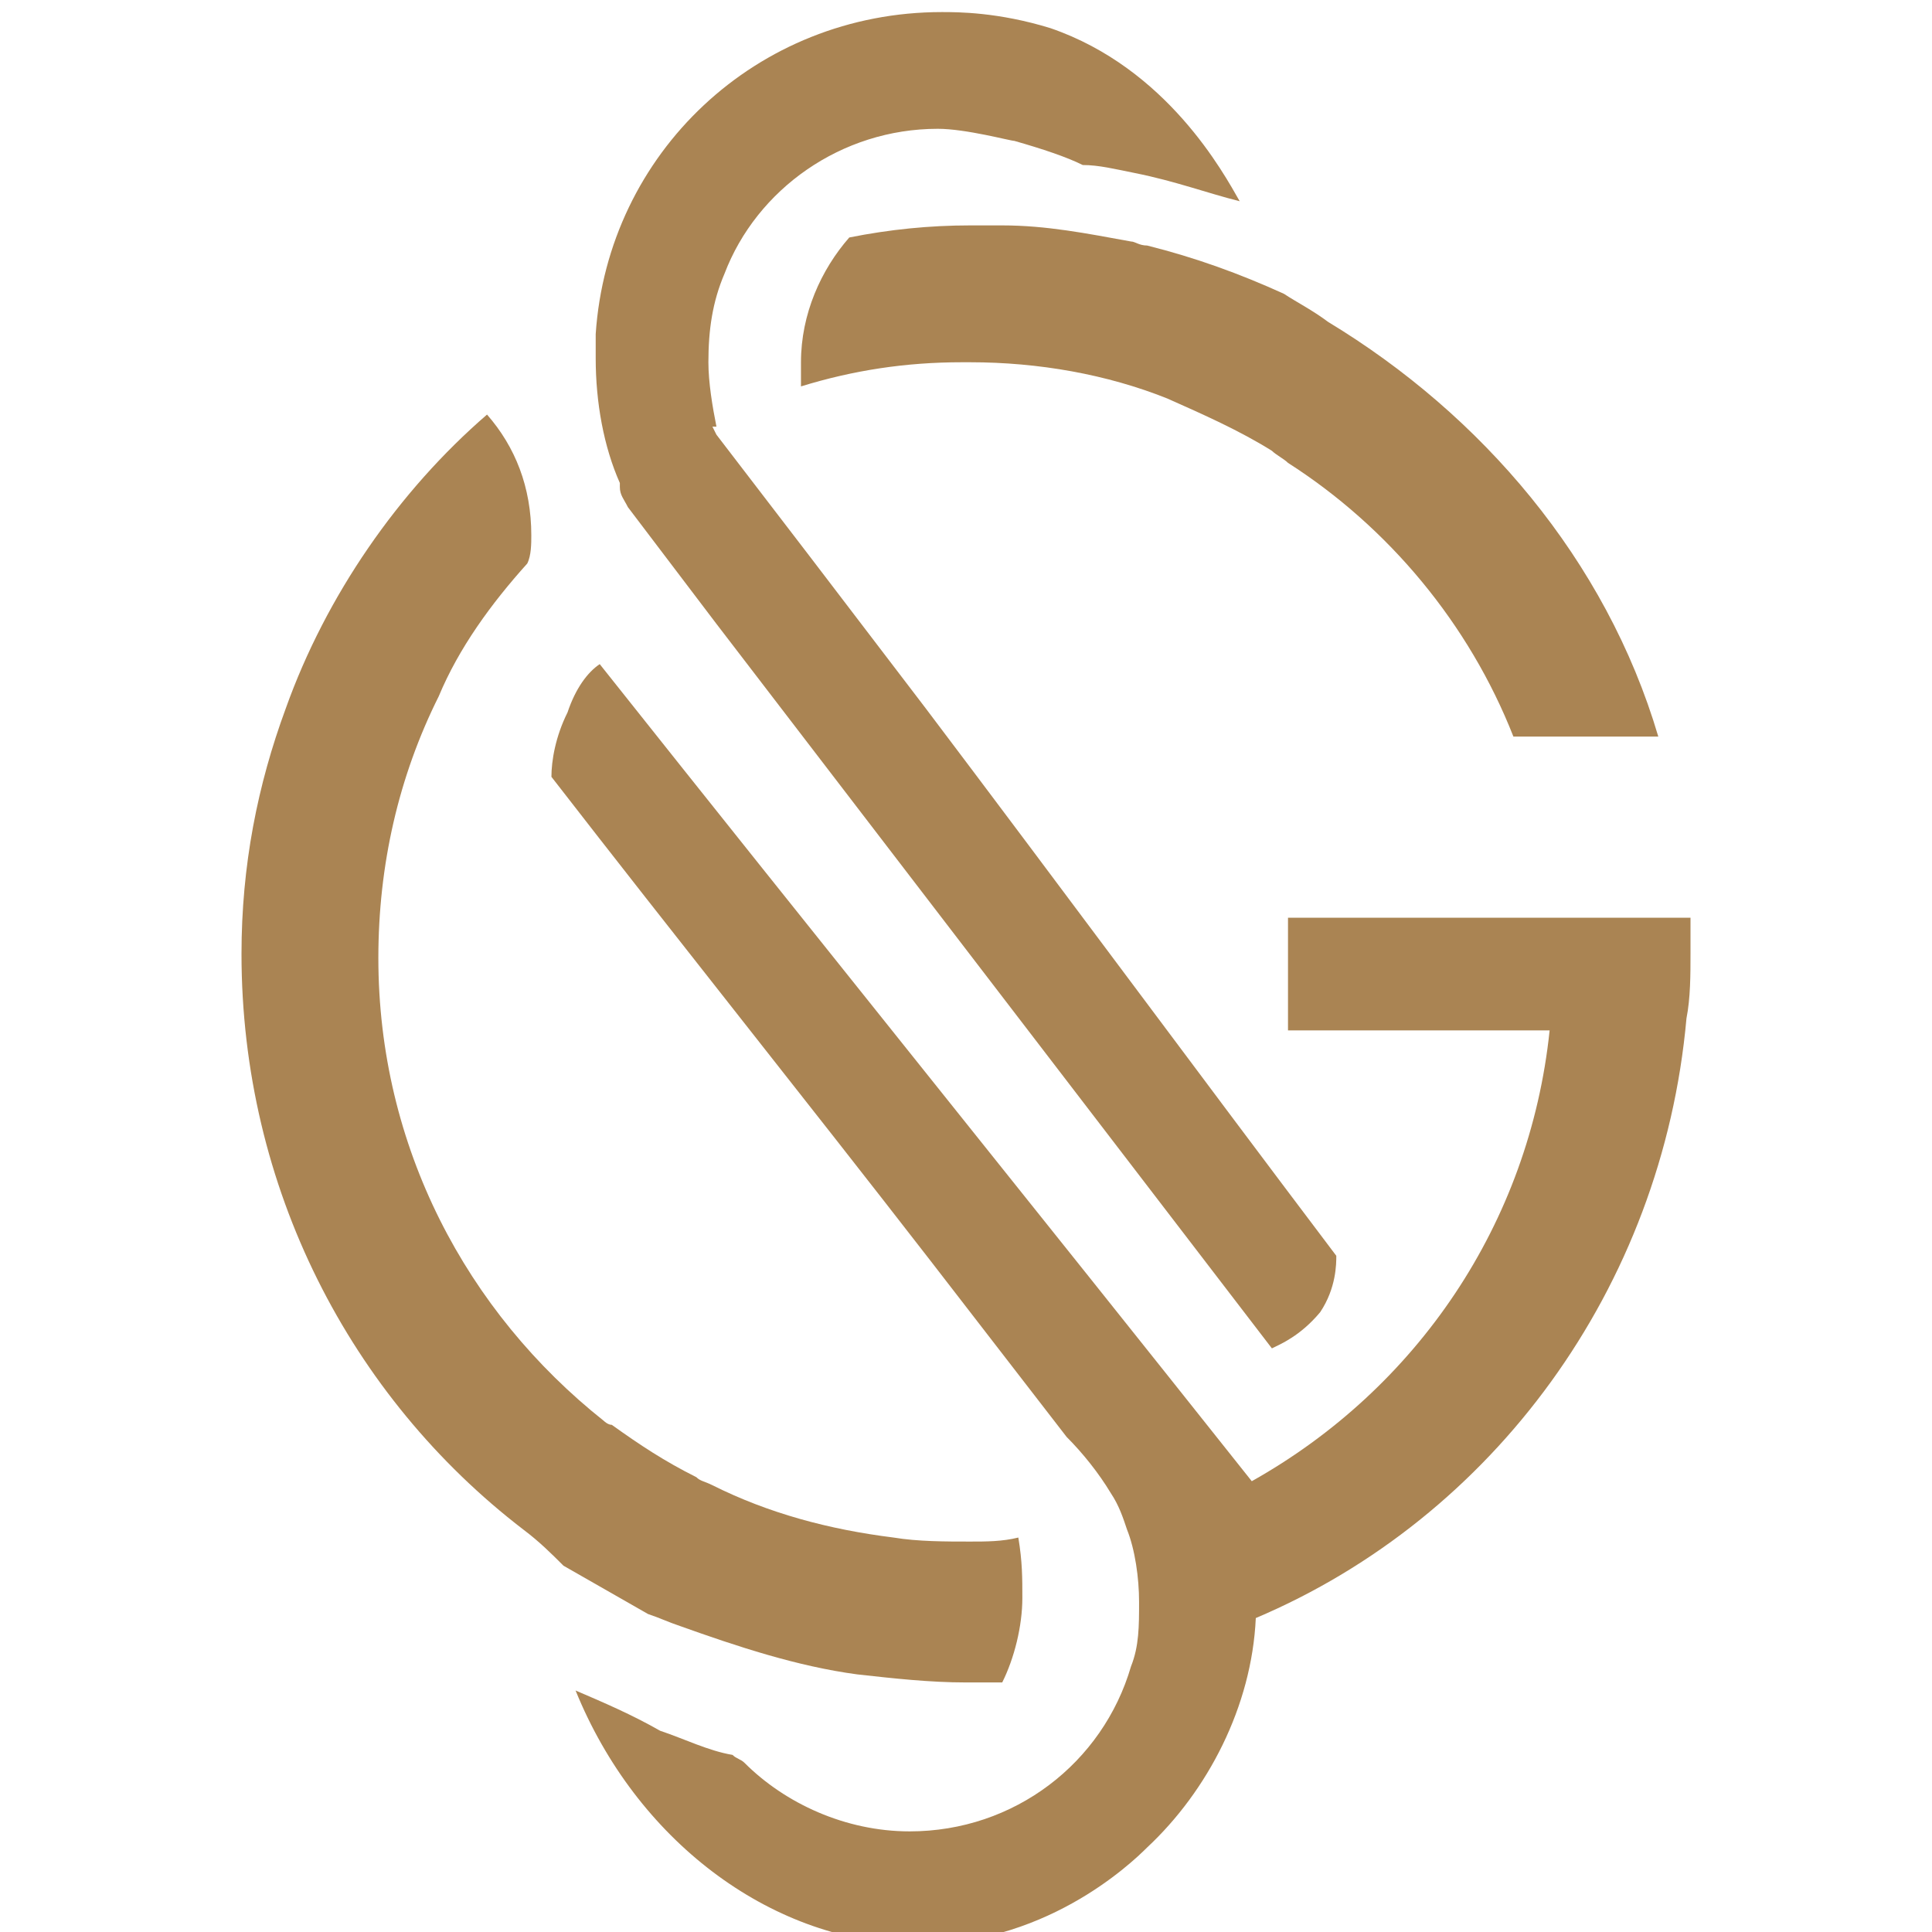 <?xml version="1.0" encoding="utf-8"?>
<!-- Generator: Adobe Illustrator 27.3.1, SVG Export Plug-In . SVG Version: 6.00 Build 0)  -->
<svg version="1.1" id="Layer_1" xmlns="http://www.w3.org/2000/svg" xmlns:xlink="http://www.w3.org/1999/xlink" x="0px" y="0px"
	 viewBox="0 0 48 48" style="enable-background:new 0 0 48 48;" xml:space="preserve">
<style type="text/css">
	.st0{fill:#AA8453;}
</style>
<g>
	<path class="st0" d="M41.2,18.3h-3.6c-1.1-2.8-3.1-5.2-5.6-6.8c-0.1-0.1-0.3-0.2-0.4-0.3c-0.8-0.5-1.7-0.9-2.6-1.3l0,0
		C27.5,9.3,25.8,9,24.1,9h-0.2c-1.4,0-2.7,0.2-4,0.6l0,0c0-0.2,0-0.4,0-0.6c0-1.2,0.5-2.3,1.2-3.1l0,0c1-0.2,2-0.3,3-0.3
		c0.3,0,0.5,0,0.8,0l0,0c1.1,0,2.1,0.2,3.2,0.4l0,0c0.1,0,0.2,0.1,0.4,0.1c1.2,0.3,2.3,0.7,3.4,1.2C32.2,7.5,32.6,7.7,33,8
		C36.8,10.3,39.9,13.9,41.2,18.3z"/>
	<path class="st0" d="M31.6,33.5c-4.6-6-9.2-12-13.8-18l-2.2-2.9c-0.1-0.2-0.2-0.3-0.2-0.5V12c-0.4-0.9-0.6-2-0.6-3.1
		c0-0.2,0-0.4,0-0.6c0.3-4.5,4-8,8.6-8c0.4,0,1.4,0,2.7,0.4c2.9,1,4.3,3.6,4.7,4.3c-0.8-0.2-1.6-0.5-2.6-0.7
		c-0.5-0.1-0.9-0.2-1.3-0.2c-0.4-0.2-1-0.4-1.7-0.6c-0.1,0-1.2-0.3-1.9-0.3c-2.4,0-4.5,1.5-5.3,3.6c-0.3,0.7-0.4,1.4-0.4,2.2
		c0,0.5,0.1,1.1,0.2,1.6h-0.1l0.1,0.2l0,0l2.3,3l2.9,3.8c3.4,4.5,6.8,9.1,10.2,13.6c0,0.2,0,0.8-0.4,1.4
		C32.3,33.2,31.8,33.4,31.6,33.5z"/>
	<path class="st0" d="M25.4,39.7c0,0.7-0.2,1.5-0.5,2.1c-0.3,0-0.6,0-0.9,0c-0.9,0-1.8-0.1-2.7-0.2c-1.5-0.2-3-0.7-4.4-1.2
		c-0.3-0.1-0.5-0.2-0.8-0.3c-0.7-0.4-1.4-0.8-2.1-1.2c-0.3-0.3-0.6-0.6-1-0.9c-4.3-3.3-7-8.5-7-14.3c0-2.2,0.4-4.2,1.1-6.1
		c1-2.8,2.8-5.4,5-7.3c0.7,0.8,1.1,1.8,1.1,3c0,0.2,0,0.5-0.1,0.7c-0.9,1-1.7,2.1-2.2,3.3c-1,2-1.5,4.2-1.5,6.5
		c0,4.7,2.2,8.8,5.6,11.5c0,0,0.1,0.1,0.2,0.1c0.7,0.5,1.3,0.9,2.1,1.3c0.1,0.1,0.2,0.1,0.4,0.2c1.4,0.7,2.9,1.1,4.5,1.3
		c0.6,0.1,1.3,0.1,1.9,0.1c0.4,0,0.8,0,1.2-0.1C25.4,38.8,25.4,39.2,25.4,39.7z"/>
	<path class="st0" d="M42,23.7c0,0.5,0,1.1-0.1,1.6c-0.6,6.7-4.8,12.4-10.7,14.9c-0.1,2.2-1.2,4.3-2.7,5.7c-0.4,0.4-2.6,2.5-5.9,2.4
		c-3.5-0.1-6.8-2.6-8.3-6.3c0.7,0.3,1.4,0.6,2.1,1c0.6,0.2,1.2,0.5,1.8,0.6c0.1,0.1,0.2,0.1,0.3,0.2c1,1,2.5,1.7,4.1,1.7
		c2.6,0,4.8-1.7,5.5-4.1c0.2-0.5,0.2-1,0.2-1.6s-0.1-1.3-0.3-1.8c-0.1-0.3-0.2-0.6-0.4-0.9l0,0c-0.3-0.5-0.7-1-1.1-1.4l0,0l-3.4-4.4
		c-3.1-4-6.3-8-9.4-12c0-0.4,0.1-1,0.4-1.6c0.2-0.6,0.5-1,0.8-1.2c5.4,6.8,10.8,13.5,16.2,20.3c4.1-2.3,6.9-6.4,7.4-11.2h-6.5v-2.8
		H42C42,22.9,42,23.3,42,23.7z"/>
</g>
</svg>
